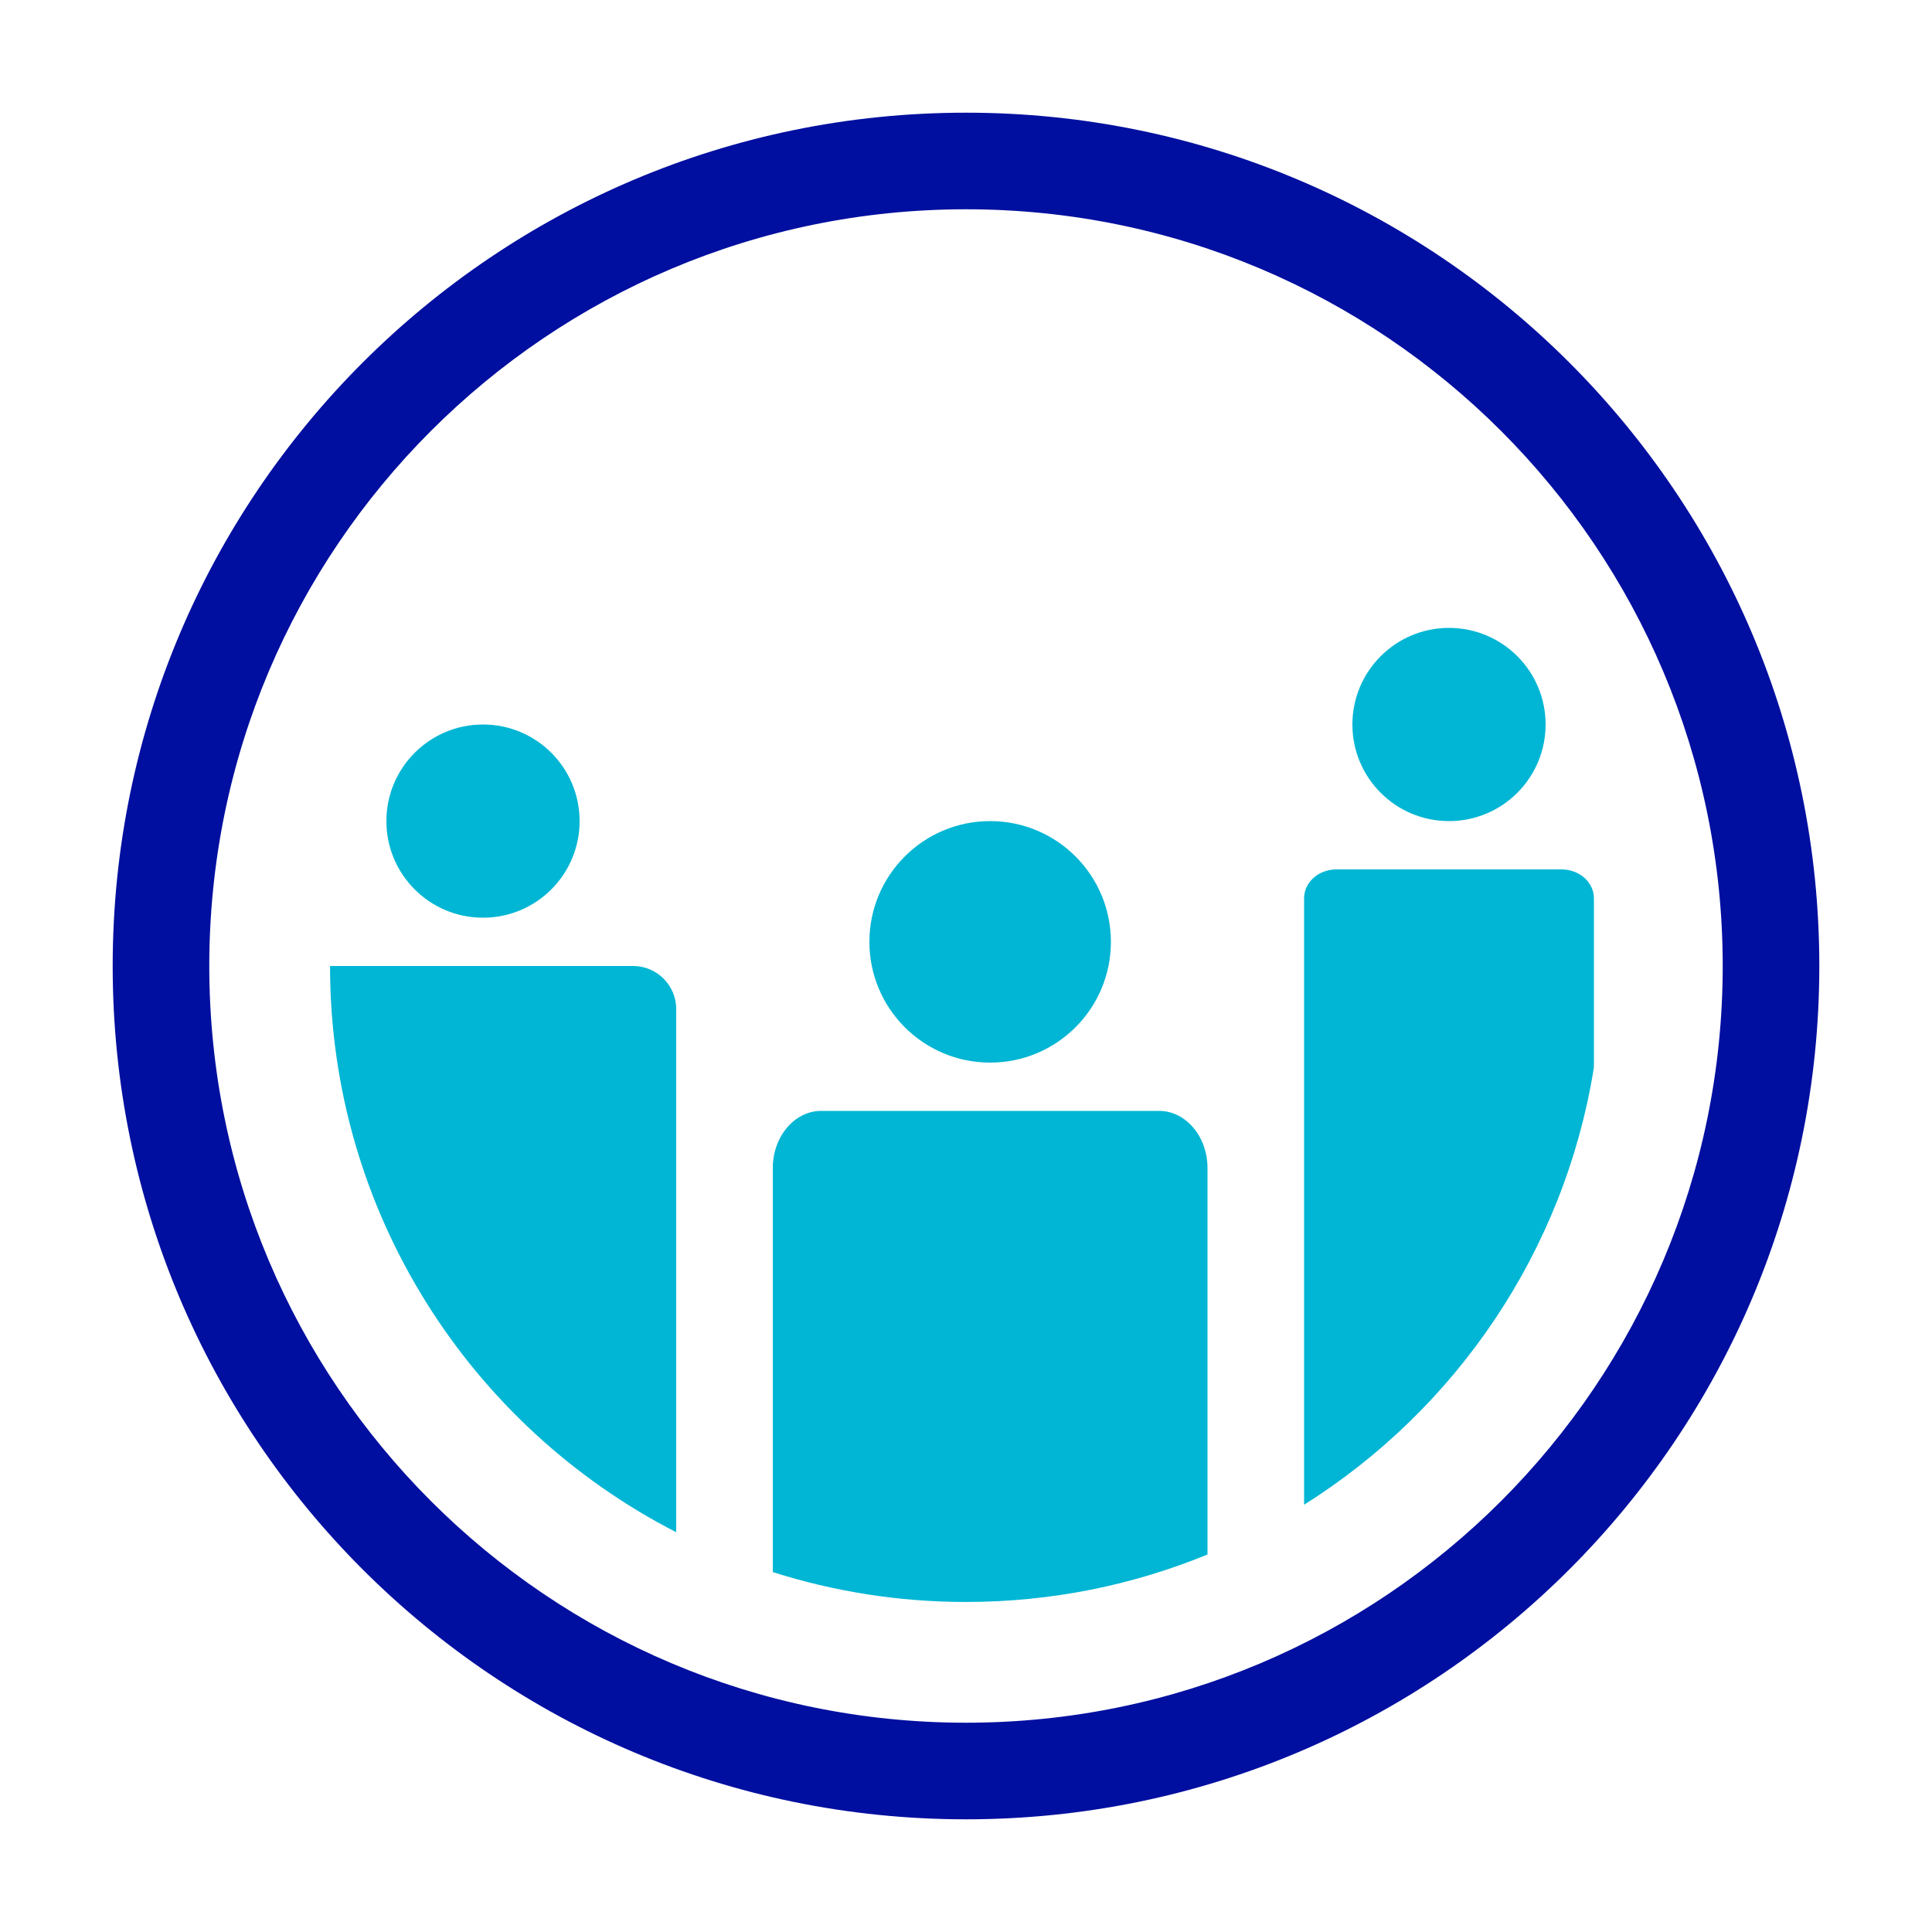 <?xml version="1.0" encoding="UTF-8"?>
<svg xmlns="http://www.w3.org/2000/svg" width="40" height="40" viewBox="0 0 40 40" fill="none">
  <path fill-rule="evenodd" clip-rule="evenodd" d="M14 31.723V20.891C14 20.4 13.6 20 13.109 20H6.891C6.872 20 6.853 20.001 6.833 20.002C6.834 25.112 9.746 29.541 14 31.723Z" fill="#00B6D4"></path>
  <path fill-rule="evenodd" clip-rule="evenodd" d="M25 32.184V24.182C25 23.532 24.55 23 24 23H17C16.45 23 16 23.532 16 24.182V32.548C17.262 32.95 18.605 33.167 20 33.167C21.77 33.167 23.458 32.817 25 32.184Z" fill="#00B6D4"></path>
  <path fill-rule="evenodd" clip-rule="evenodd" d="M33 22.101V18.597C33 18.267 32.701 18 32.329 18H27.671C27.299 18 27 18.267 27 18.597V31.154C30.141 29.178 32.389 25.913 33 22.101Z" fill="#00B6D4"></path>
  <path fill-rule="evenodd" clip-rule="evenodd" d="M20 4.333C11.348 4.333 4.333 11.348 4.333 20C4.333 28.652 11.348 35.667 20 35.667C28.652 35.667 35.667 28.652 35.667 20C35.667 11.348 28.652 4.333 20 4.333ZM2.333 20C2.333 10.243 10.243 2.333 20 2.333C29.757 2.333 37.667 10.243 37.667 20C37.667 29.757 29.757 37.667 20 37.667C10.243 37.667 2.333 29.757 2.333 20Z" fill="#000F9F"></path>
  <path d="M20.5 22C21.881 22 23 20.881 23 19.5C23 18.119 21.881 17 20.5 17C19.119 17 18 18.119 18 19.5C18 20.881 19.119 22 20.5 22Z" fill="#00B6D4"></path>
  <path d="M10 19C11.105 19 12 18.105 12 17C12 15.895 11.105 15 10 15C8.895 15 8 15.895 8 17C8 18.105 8.895 19 10 19Z" fill="#00B6D4"></path>
  <path d="M30 17C31.105 17 32 16.105 32 15C32 13.895 31.105 13 30 13C28.895 13 28 13.895 28 15C28 16.105 28.895 17 30 17Z" fill="#00B6D4"></path>
</svg>

